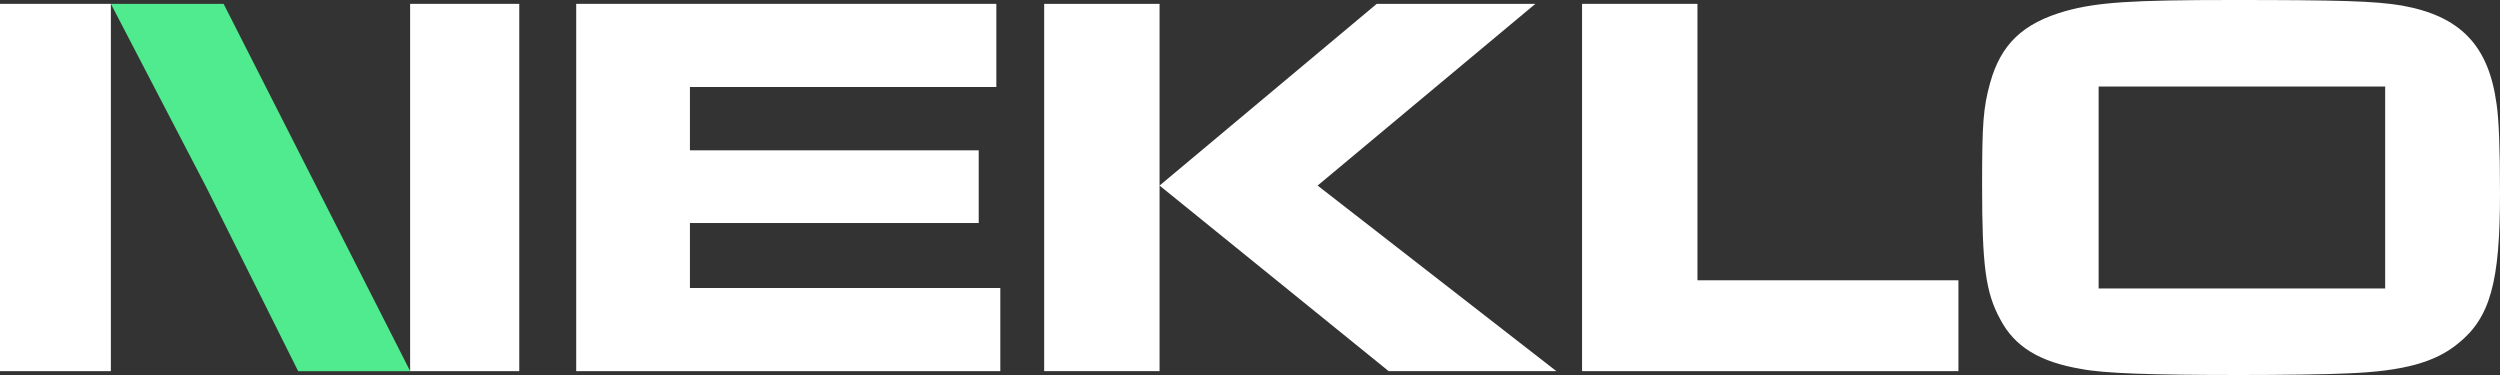 <svg width="120" height="18" viewBox="0 0 120 18" fill="none" xmlns="http://www.w3.org/2000/svg">
<rect x="0" y="0" width="120" height="18" fill="#333333" stroke="none"/>
<path d="M27.658 0.185V17.815H48.015V13.824H33.116V10.705H46.978V7.216H33.116V4.176H47.824V0.185H27.658Z" fill="white"/>
<path d="M50.12 17.815H55.659V11.049V8.907L66.656 17.815H74.706L63.245 8.907L73.697 0.185H66.083L55.659 8.907V6.767V0.185H50.12V17.815Z" fill="white"/>
<path d="M75.939 17.815H94.004V13.454H81.478V0.185H75.939V17.815Z" fill="white"/>
<path fill-rule="evenodd" clip-rule="evenodd" d="M107.147 0C102.345 0 100.68 0.106 99.152 0.529C97.105 1.11 96.041 2.115 95.523 3.991C95.195 5.181 95.141 5.921 95.141 8.881C95.141 12.74 95.304 14.035 96.014 15.33C96.696 16.626 97.87 17.366 99.889 17.709C100.98 17.921 103.191 18 107.529 18C109.303 18 111.732 17.974 112.714 17.921C115.361 17.815 116.889 17.392 117.981 16.493C119.536 15.251 120 13.533 120 9.278C120 7.137 119.945 5.709 119.836 4.996C119.454 2.167 118.09 0.767 115.279 0.264C113.997 0.053 112.387 0 107.147 0ZM100.734 4.154V13.846H114.488V4.154H100.734Z" fill="white"/>
<path d="M0 17.815H5.321V0.185H0V17.815Z" fill="white"/>
<path d="M24.925 17.815V0.185H19.686V17.815H24.925Z" fill="white"/>
<path d="M5.323 0.186L9.909 9.001L14.312 17.816H19.689L10.734 0.186H5.323Z" fill="#50EB8E"/>
</svg>
